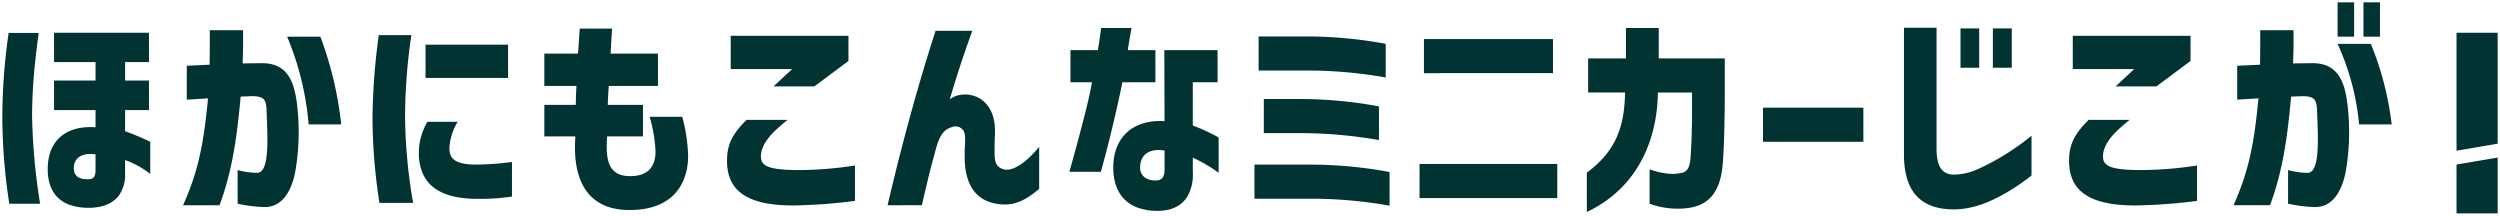 <svg xmlns="http://www.w3.org/2000/svg" width="535.928" height="46.253" viewBox="0 0 535.928 46.253">
  <path id="パス_1" data-name="パス 1" d="M526.109,45.253V34.776l8.819-1.5V45.253ZM339.67,36.511c6.38-4.75,8.056-9.967,8.2-17.185h-7.917V12.014h8.1V5.5h7.032v6.519h14.157v7.219c0,5.169-.14,11.643-.419,15.182-.513,6.892-3.54,8.986-6.939,9.593a17.447,17.447,0,0,1-8.754-.838V35.811c1.676.56,4.377,1.351,6.891.745,1.025-.232,1.678-.931,1.863-3.026.327-4.238.373-8.616.327-14.2H354.9c-.093,9.129-3.632,20.119-15.228,25.613Zm-96.3,7.5c-2.888-1.07-5.216-3.632-5.216-8.615,0-6.38,4.145-10.338,10.99-9.92L249.1,10.245h11.409v6.893H255.2v9.268a41.676,41.676,0,0,1,5.542,2.56v7.592A30.333,30.333,0,0,0,255.2,33.3v3.028a9.462,9.462,0,0,1-1.164,5.308c-1.3,2.1-3.539,3.073-6.473,3.073A12.713,12.713,0,0,1,243.368,44.008Zm.558-9.127c-.326,3.119,2.608,3.447,3.819,3.26,1.118-.187,1.4-1.118,1.4-2.422V31.761a8.893,8.893,0,0,0-1.256-.1C245.221,31.665,244.13,33.131,243.926,34.881ZM122.848,28.733h-6.659V21.98h6.752c0-1.3.047-2.7.14-4.052h-6.892V10.99h7.218c.139-1.63.233-3.4.373-5.356h6.939c-.14,1.956-.233,3.726-.327,5.356h10.153v6.938H130.02c-.14,1.537-.187,2.7-.233,4.052h7.544v6.754h-7.684c-.372,5.262.326,8.521,4.983,8.521,3.633,0,5.4-1.863,5.4-5.355a32.815,32.815,0,0,0-1.258-7.358h6.987a35.811,35.811,0,0,1,1.256,8.382c0,4.658-2.142,11.6-12.574,11.6C125.41,44.52,122.15,38.093,122.848,28.733Zm295.1,15.647c-7.265-.139-10.292-4.471-10.292-11.782V5.448h6.986V31.435c0,3.677,1.164,5.495,3.725,5.495a13,13,0,0,0,5.216-1.211A52.508,52.508,0,0,0,435,28.594v8.522a45.766,45.766,0,0,1-5.216,3.586c-3.577,2.083-7.333,3.683-11.477,3.683Q418.128,44.385,417.952,44.381ZM14.39,43.4c-2.561-.931-4.658-3.165-4.658-7.636,0-5.821,3.541-9.407,10.247-8.988V23.1H11.084V16.764h8.895V12.806H11.084V6.519H31.435v6.287H26.312v3.958h5.123V23.1H26.312v4.517a57.9,57.9,0,0,1,5.4,2.282V36.79a18.859,18.859,0,0,0-5.4-2.981v2.7a7.937,7.937,0,0,1-1.211,4.75c-1.257,1.815-3.632,2.793-6.566,2.793A12.7,12.7,0,0,1,14.39,43.4Zm.931-8.01c-.094,1.817,1.165,2.7,3.4,2.515.6-.046,1.258-.325,1.258-1.909V32.6a8.036,8.036,0,0,0-1.148-.088C16.439,32.51,15.4,33.81,15.322,35.392ZM495.4,43.868a29.838,29.838,0,0,1-5.4-.7V35.951a16.159,16.159,0,0,0,4.285.606c2.608-.279,2.142-7.4,1.909-13.6-.093-2.05-.559-2.8-2.98-2.841l-2.561.094c-.792,8.569-1.724,15.693-4.518,23.285H478.3c3.54-7.87,4.471-14.017,5.356-22.912l-4.564.279V13.6l4.89-.233c.046-2.188.046-4.657.046-7.4h7.126c.046,2.7,0,5.122-.094,7.125l4.1-.047c5.634-.046,7.079,4.1,7.637,9.454a49.246,49.246,0,0,1-.512,14.158c-.9,4.135-2.883,7.229-6.5,7.229C495.663,43.88,495.531,43.876,495.4,43.868Zm-439.56,0a29.989,29.989,0,0,1-5.4-.7V35.951a16.153,16.153,0,0,0,4.285.6c2.607-.279,2.142-7.4,1.909-13.6-.094-2.05-.559-2.8-2.981-2.841l-2.561.094C50.294,28.78,49.363,35.9,46.569,43.5H38.745c3.539-7.87,4.471-14.018,5.355-22.912l-4.564.279V13.6l4.891-.232c.046-2.189.046-4.657.046-7.4H51.6c.047,2.7,0,5.122-.093,7.125l4.1-.047c5.635-.046,7.079,4.1,7.637,9.454a49.174,49.174,0,0,1-.512,14.157c-.9,4.135-2.884,7.23-6.5,7.23C56.1,43.88,55.97,43.876,55.836,43.868ZM279.783,42.1H268.42V34.787h11.363a93.961,93.961,0,0,1,17.6,1.584v7.218A96.385,96.385,0,0,0,279.783,42.1Zm163.269-8.337c.047-3.631,1.444-5.82,4.191-8.569h8.8a37.885,37.885,0,0,0-2.934,2.562c-1.537,1.536-2.794,3.4-2.794,5.262,0,2.048,1.584,2.84,7.358,2.933a78.7,78.7,0,0,0,12.807-.977v7.591a116,116,0,0,1-13.226.978C446.917,43.543,442.959,40.1,443.052,33.763Zm-287.7,0c.048-3.631,1.445-5.82,4.191-8.569h8.8a38.049,38.049,0,0,0-2.934,2.562c-1.537,1.536-2.794,3.4-2.794,5.262,0,2.048,1.584,2.84,7.357,2.933a78.7,78.7,0,0,0,12.807-.977v7.591a116,116,0,0,1-13.225.978C159.218,43.543,155.259,40.1,155.352,33.763ZM189.766,43.5c1.025-4.331,2-8.336,2.934-11.922,1.863-7.219,4.378-16.3,7.358-25.474h7.87c-1.817,5.076-3.119,8.942-4.843,14.716,2.794-2.328,10.245-1.3,9.686,7.73-.047.979-.093,2.934-.047,4.285.047,1.118.187,2.515,2,2.98s4.7-1.351,7.544-4.843V40c-3.26,2.7-5.729,3.866-9.453,3.12-4.7-.931-6.521-4.8-6.521-10.058,0-.838,0-1.165.046-2.1.094-1.769.14-3.027-.464-3.678a2.138,2.138,0,0,0-2.516-.466c-2.562.791-3.027,4-3.819,6.8-.886,3.167-1.676,6.706-2.421,9.873ZM1.491,43.17A123.878,123.878,0,0,1,0,24.449,127.259,127.259,0,0,1,1.351,6.566H7.777c0,.14-.558,4.331-.7,5.866a115.073,115.073,0,0,0-.7,11.738,130.334,130.334,0,0,0,1.723,19Zm79.352-.186a119.943,119.943,0,0,1-1.49-18.069A136.453,136.453,0,0,1,80.7,7.032h6.985a121.435,121.435,0,0,0-1.35,17.744,113.2,113.2,0,0,0,1.723,18.208Zm19.744-.885c-7.683-.327-10.9-3.679-11.27-8.9a13.159,13.159,0,0,1,1.817-7.591h6.473a12.108,12.108,0,0,0-1.769,5.635c0,2.282,1.211,3.4,5.215,3.539a60.47,60.47,0,0,0,8.2-.558v7.4a42.645,42.645,0,0,1-6.942.5C101.744,42.129,101.168,42.12,100.588,42.1Zm203.225-.139V34.648h29.525V41.96Zm-75.067-5.635c2.7-9.64,4.331-16.02,4.843-19.187h-4.611V10.245h5.868c.279-1.536.559-3.539.7-4.749h6.519c-.419,2.374-.7,3.958-.791,4.749h5.914v6.893h-7.078c-1.165,5.683-2.7,12.294-4.612,19.187ZM526.109,6.517h8.819v23.79l-8.819,1.5ZM377.437,29.9V22.586h21.515V29.9Zm-99.842-1.862h-7.171V20.724h7.171a93.423,93.423,0,0,1,17.51,1.583v7.219A98.822,98.822,0,0,0,277.594,28.036Zm227.628-1.864a53.077,53.077,0,0,0-4.612-17.277h7.125a65.611,65.611,0,0,1,4.471,17.277Zm-439.56,0a61.592,61.592,0,0,0-4.61-18.815h7.124a76.887,76.887,0,0,1,4.471,18.815Zm387.355-8.148,4.005-3.726H443.844V7.172h25.241v5.4l-7.312,5.45Zm-287.7,0,4.005-3.726h-13.18V7.172h25.241v5.4l-7.312,5.45Zm-74.6-1.817V9.081h17.7v7.125Zm188.51-1.583h-9.919V7.312h9.919a93.845,93.845,0,0,1,17.324,1.583v7.219A95.266,95.266,0,0,0,279.224,14.623Zm25.52.559V7.87h27.663v7.313Zm121.964-1.164V5.588h4.052v8.43Zm-6.938,0V5.588h4.005v8.43Zm86.384-6.662V0h3.541V7.357Zm-5.542,0V0h3.54V7.357Z" transform="translate(0.5 0.5)" fill="#003332" stroke="rgba(0,0,0,0)" stroke-width="1"/>
</svg>
